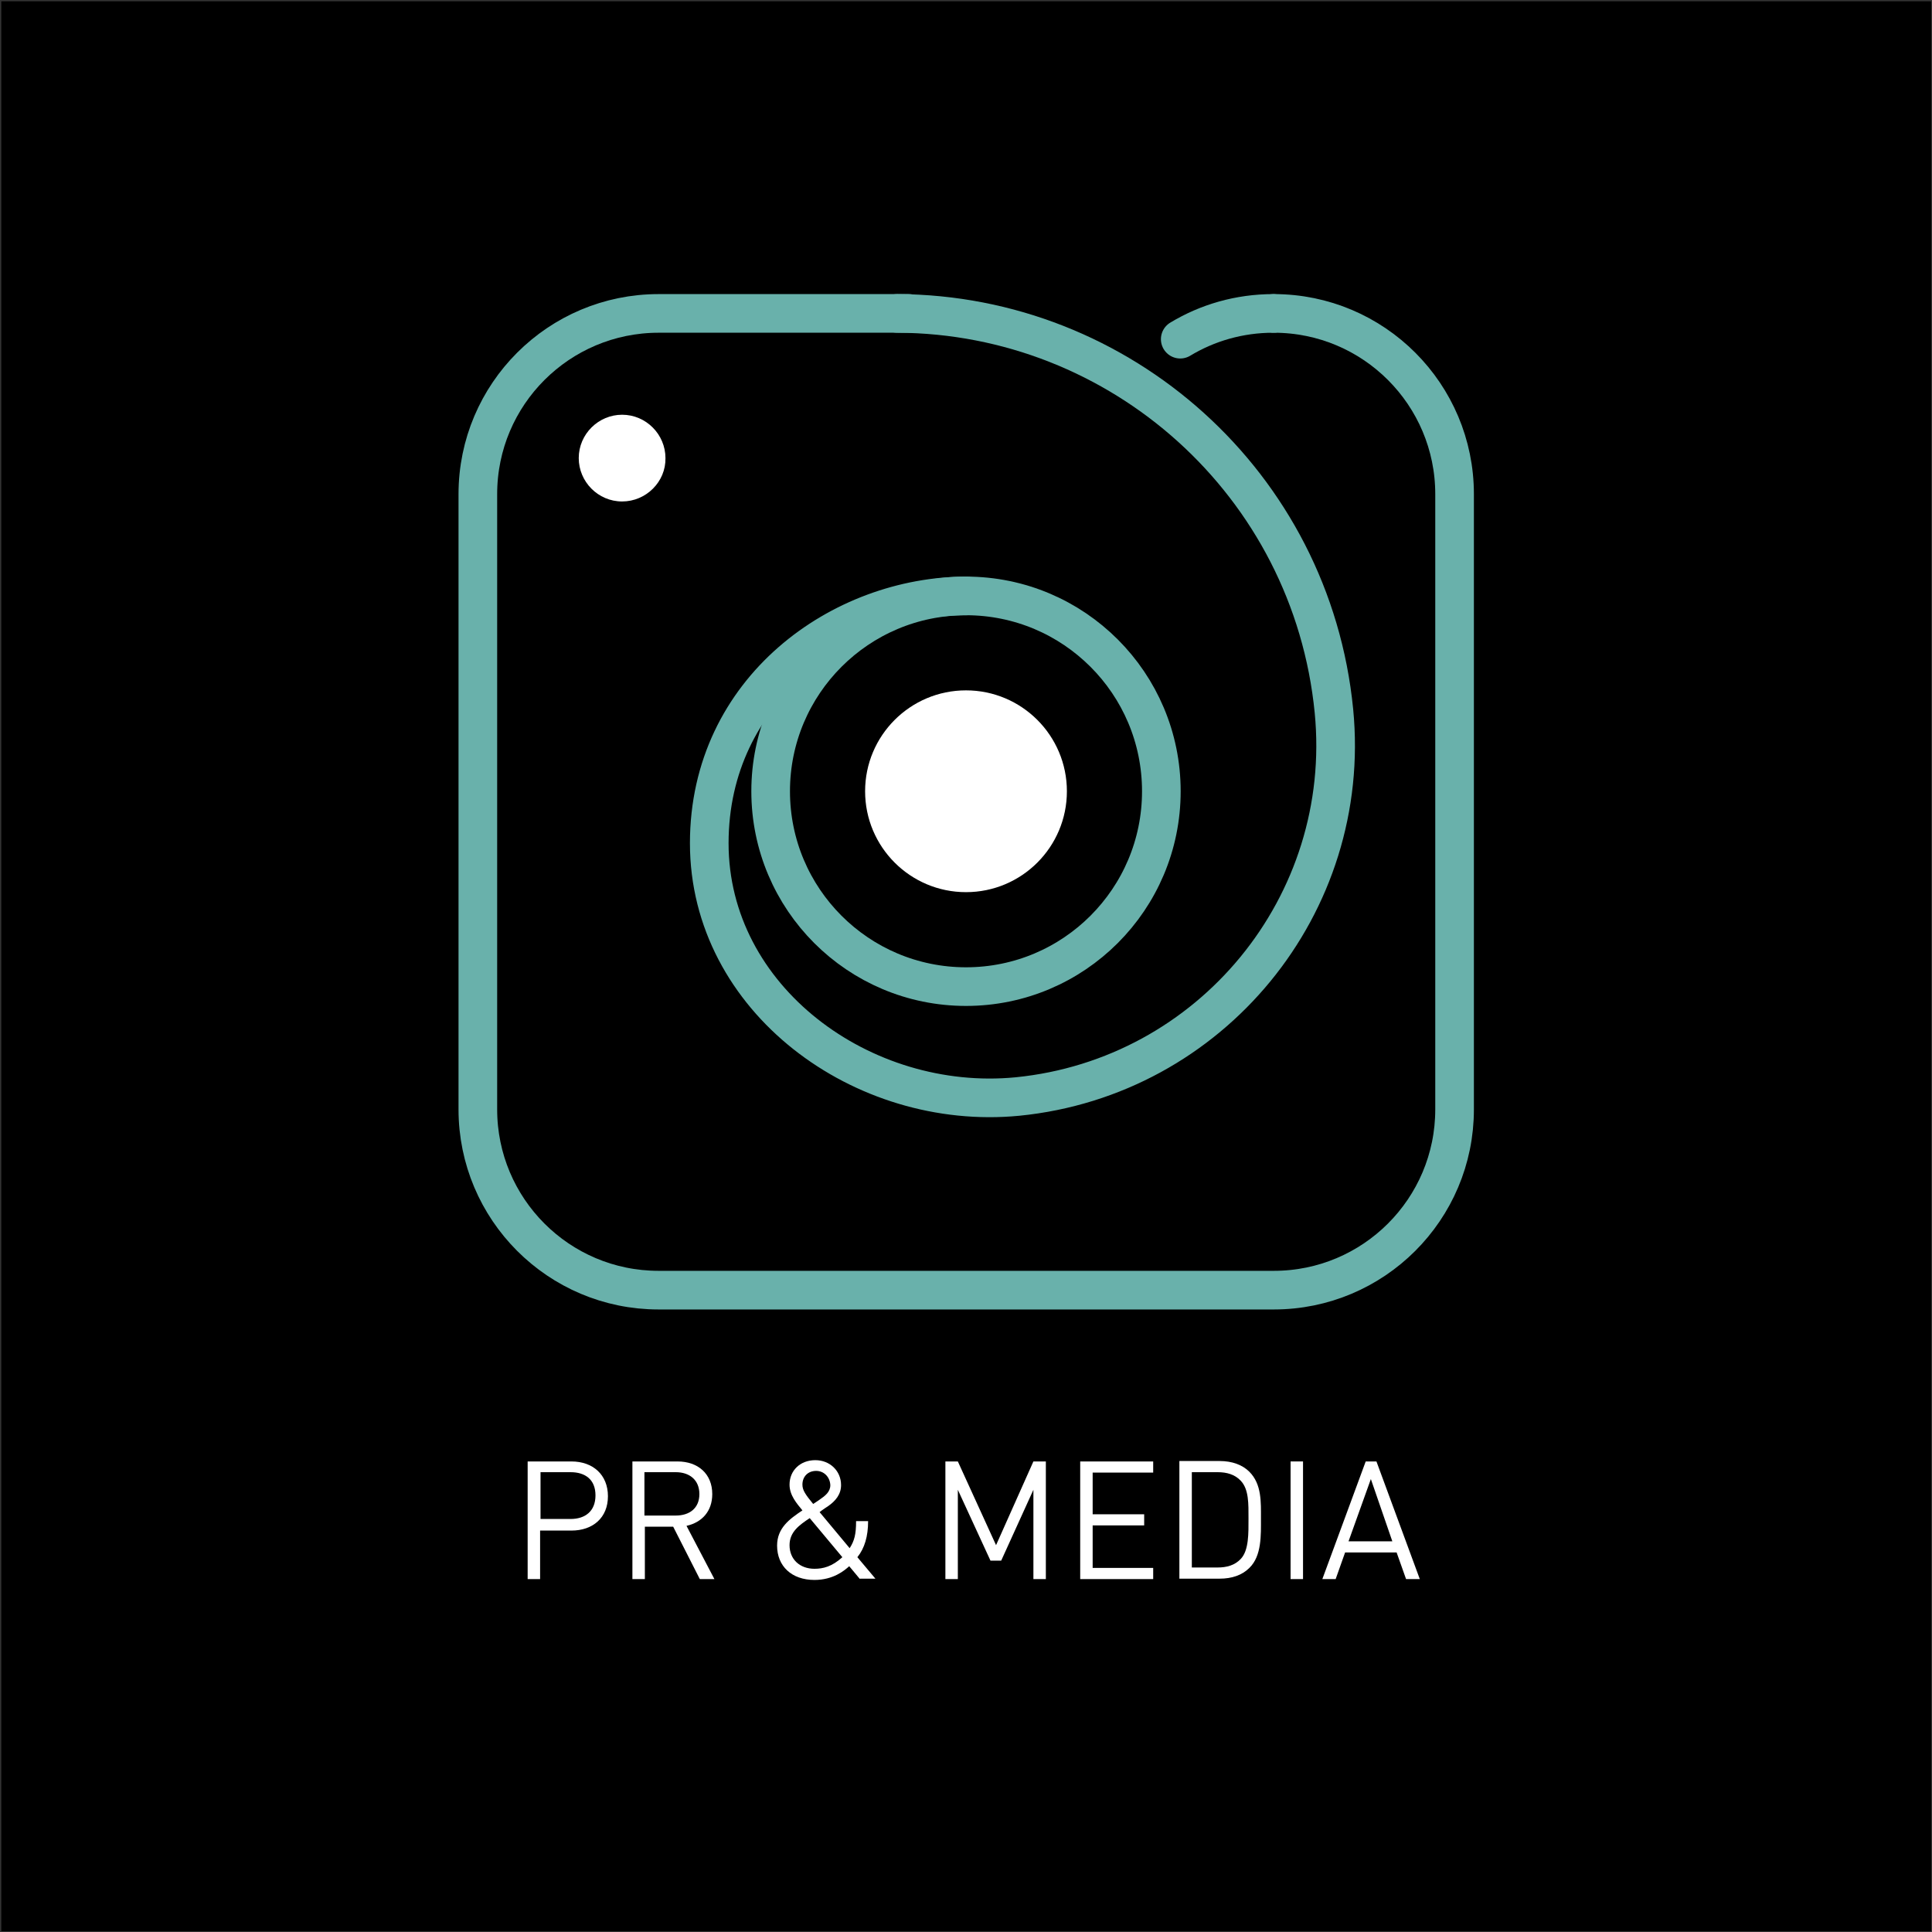 <?xml version="1.0" encoding="utf-8"?>
<!-- Generator: Adobe Illustrator 21.1.0, SVG Export Plug-In . SVG Version: 6.00 Build 0)  -->
<svg version="1.1" id="Layer_1" xmlns="http://www.w3.org/2000/svg" xmlns:xlink="http://www.w3.org/1999/xlink" x="0px" y="0px"
	 viewBox="0 0 450 450" style="enable-background:new 0 0 450 450;" xml:space="preserve">
<rect x="0" y="0" width="450" height="450" fill="#333333" stroke="none"/>
<style type="text/css">
	.st0{fill:#FFFFFF;}
	.st1{fill:none;stroke:#69B1AB;stroke-width:8.67;stroke-linecap:round;stroke-linejoin:round;stroke-miterlimit:10;}
	.st2{fill:none;stroke:#69B1AB;stroke-width:9;stroke-linecap:round;stroke-linejoin:round;stroke-miterlimit:10;}
	.st3{fill:none;stroke:#69B1AB;stroke-width:8.294;stroke-linecap:round;stroke-linejoin:round;stroke-miterlimit:10;}
</style>
<rect x="0.3" y="0.3" width="449.5" height="449.5"/>
<g>
	<g>
		<path class="st0" d="M133.1,356.5h-7.3v11.3h-2.9v-27.4h10.2c5,0,8.5,3.1,8.5,8.1S138.1,356.5,133.1,356.5z M132.9,342.9h-7v10.9
			h7c3.4,0,5.8-1.8,5.8-5.5S136.3,342.9,132.9,342.9z"/>
		<path class="st0" d="M163,367.8l-6.2-12.2h-6.6v12.2h-2.9v-27.4h10.5c4.8,0,8.1,2.9,8.1,7.6c0,4-2.4,6.6-6,7.4l6.5,12.4H163z
			 M157.4,342.9h-7.3V353h7.3c3.2,0,5.5-1.7,5.5-5S160.6,342.9,157.4,342.9z"/>
		<path class="st0" d="M200.3,367.8l-2.5-3c-1.1,1-3.7,3.2-8.1,3.2c-5.3,0-8.7-3.2-8.7-8c0-4.1,2.9-6.2,5.9-8.2c-1.3-1.6-3-3.5-3-6
			c0-3.3,2.5-5.7,6-5.7c3.4,0,6,2.5,6,5.8c0,2.2-1.3,3.7-3,4.9c0,0-1.4,0.9-2,1.4l7,8.4c1.1-1.7,1.5-3.2,1.5-6.3h2.8
			c0,3.5-0.8,6.3-2.5,8.4l4.2,5H200.3z M188.6,353.6c-2.4,1.6-4.7,3.2-4.7,6.3c0,3.3,2.4,5.5,5.8,5.5c2,0,4.1-0.5,6.5-2.7
			L188.6,353.6z M190.1,342.6c-1.9,0-3.2,1.3-3.2,3.2c0,1.3,0.7,2.3,2.5,4.5c0.5-0.3,1.5-1,1.5-1c1.3-0.9,2.5-1.8,2.5-3.4
			C193.3,344,191.9,342.6,190.1,342.6z"/>
		<path class="st0" d="M240.7,367.8v-20.8l-7.5,16.5h-2.5l-7.6-16.5v20.8h-2.9v-27.4h2.9l8.9,19.5l8.7-19.5h2.9v27.4H240.7z"/>
		<path class="st0" d="M251.6,367.8v-27.4h17v2.6h-14.1v9.7h12v2.6h-12v9.9h14.1v2.6H251.6z"/>
		<path class="st0" d="M291,365.2c-1.7,1.7-4.1,2.5-6.9,2.5h-9.4v-27.4h9.4c2.9,0,5.3,0.9,6.9,2.5c2.9,2.9,2.7,7.1,2.7,10.9
			S293.9,362.4,291,365.2z M289,344.9c-1.4-1.5-3.3-2-5.4-2h-6v22.2h6c2.1,0,4-0.5,5.4-2c1.9-2,1.8-6,1.8-9.4S290.9,346.9,289,344.9
			z"/>
		<path class="st0" d="M300.6,367.8v-27.4h2.9v27.4H300.6z"/>
		<path class="st0" d="M327.5,367.8l-2.2-6.2h-12l-2.2,6.2H308l10.1-27.4h2.5l10.1,27.4H327.5z M319.3,344.5l-5.2,14.5h10.2
			L319.3,344.5z"/>
	</g>
</g>
<path class="st2" d="M211.7,73h-58.3c-23.2,0-42.1,18.8-42.1,42.1v143.3c0,23.2,18.8,42.1,42.1,42.1h143.3
	c23.2,0,42.1-18.8,42.1-42.1V115.1c0-23.2-18.8-42.1-42.1-42.1"/>
<path class="st2" d="M209,73c52,0.2,96.5,39.7,101.7,92.6c4.4,45.1-28.6,85.3-73.7,89.8c-36.1,3.5-71.8-22.7-71.8-59
	c0-35.9,30.9-57.6,59.9-57.6"/>
<path class="st2" d="M296.6,73c-8,0-15.4,2.2-21.7,6"/>
<circle class="st2" cx="225" cy="184.3" r="45.5"/>
<circle class="st0" cx="225" cy="184.3" r="23.5"/>
<path class="st0" d="M144.9,116.8L144.9,116.8c-5.6,0-10.1-4.6-10.1-10.1v0c0-5.6,4.6-10.1,10.1-10.1h0c5.6,0,10.1,4.6,10.1,10.1v0
	C155.1,112.2,150.5,116.8,144.9,116.8z"/>
</svg>
